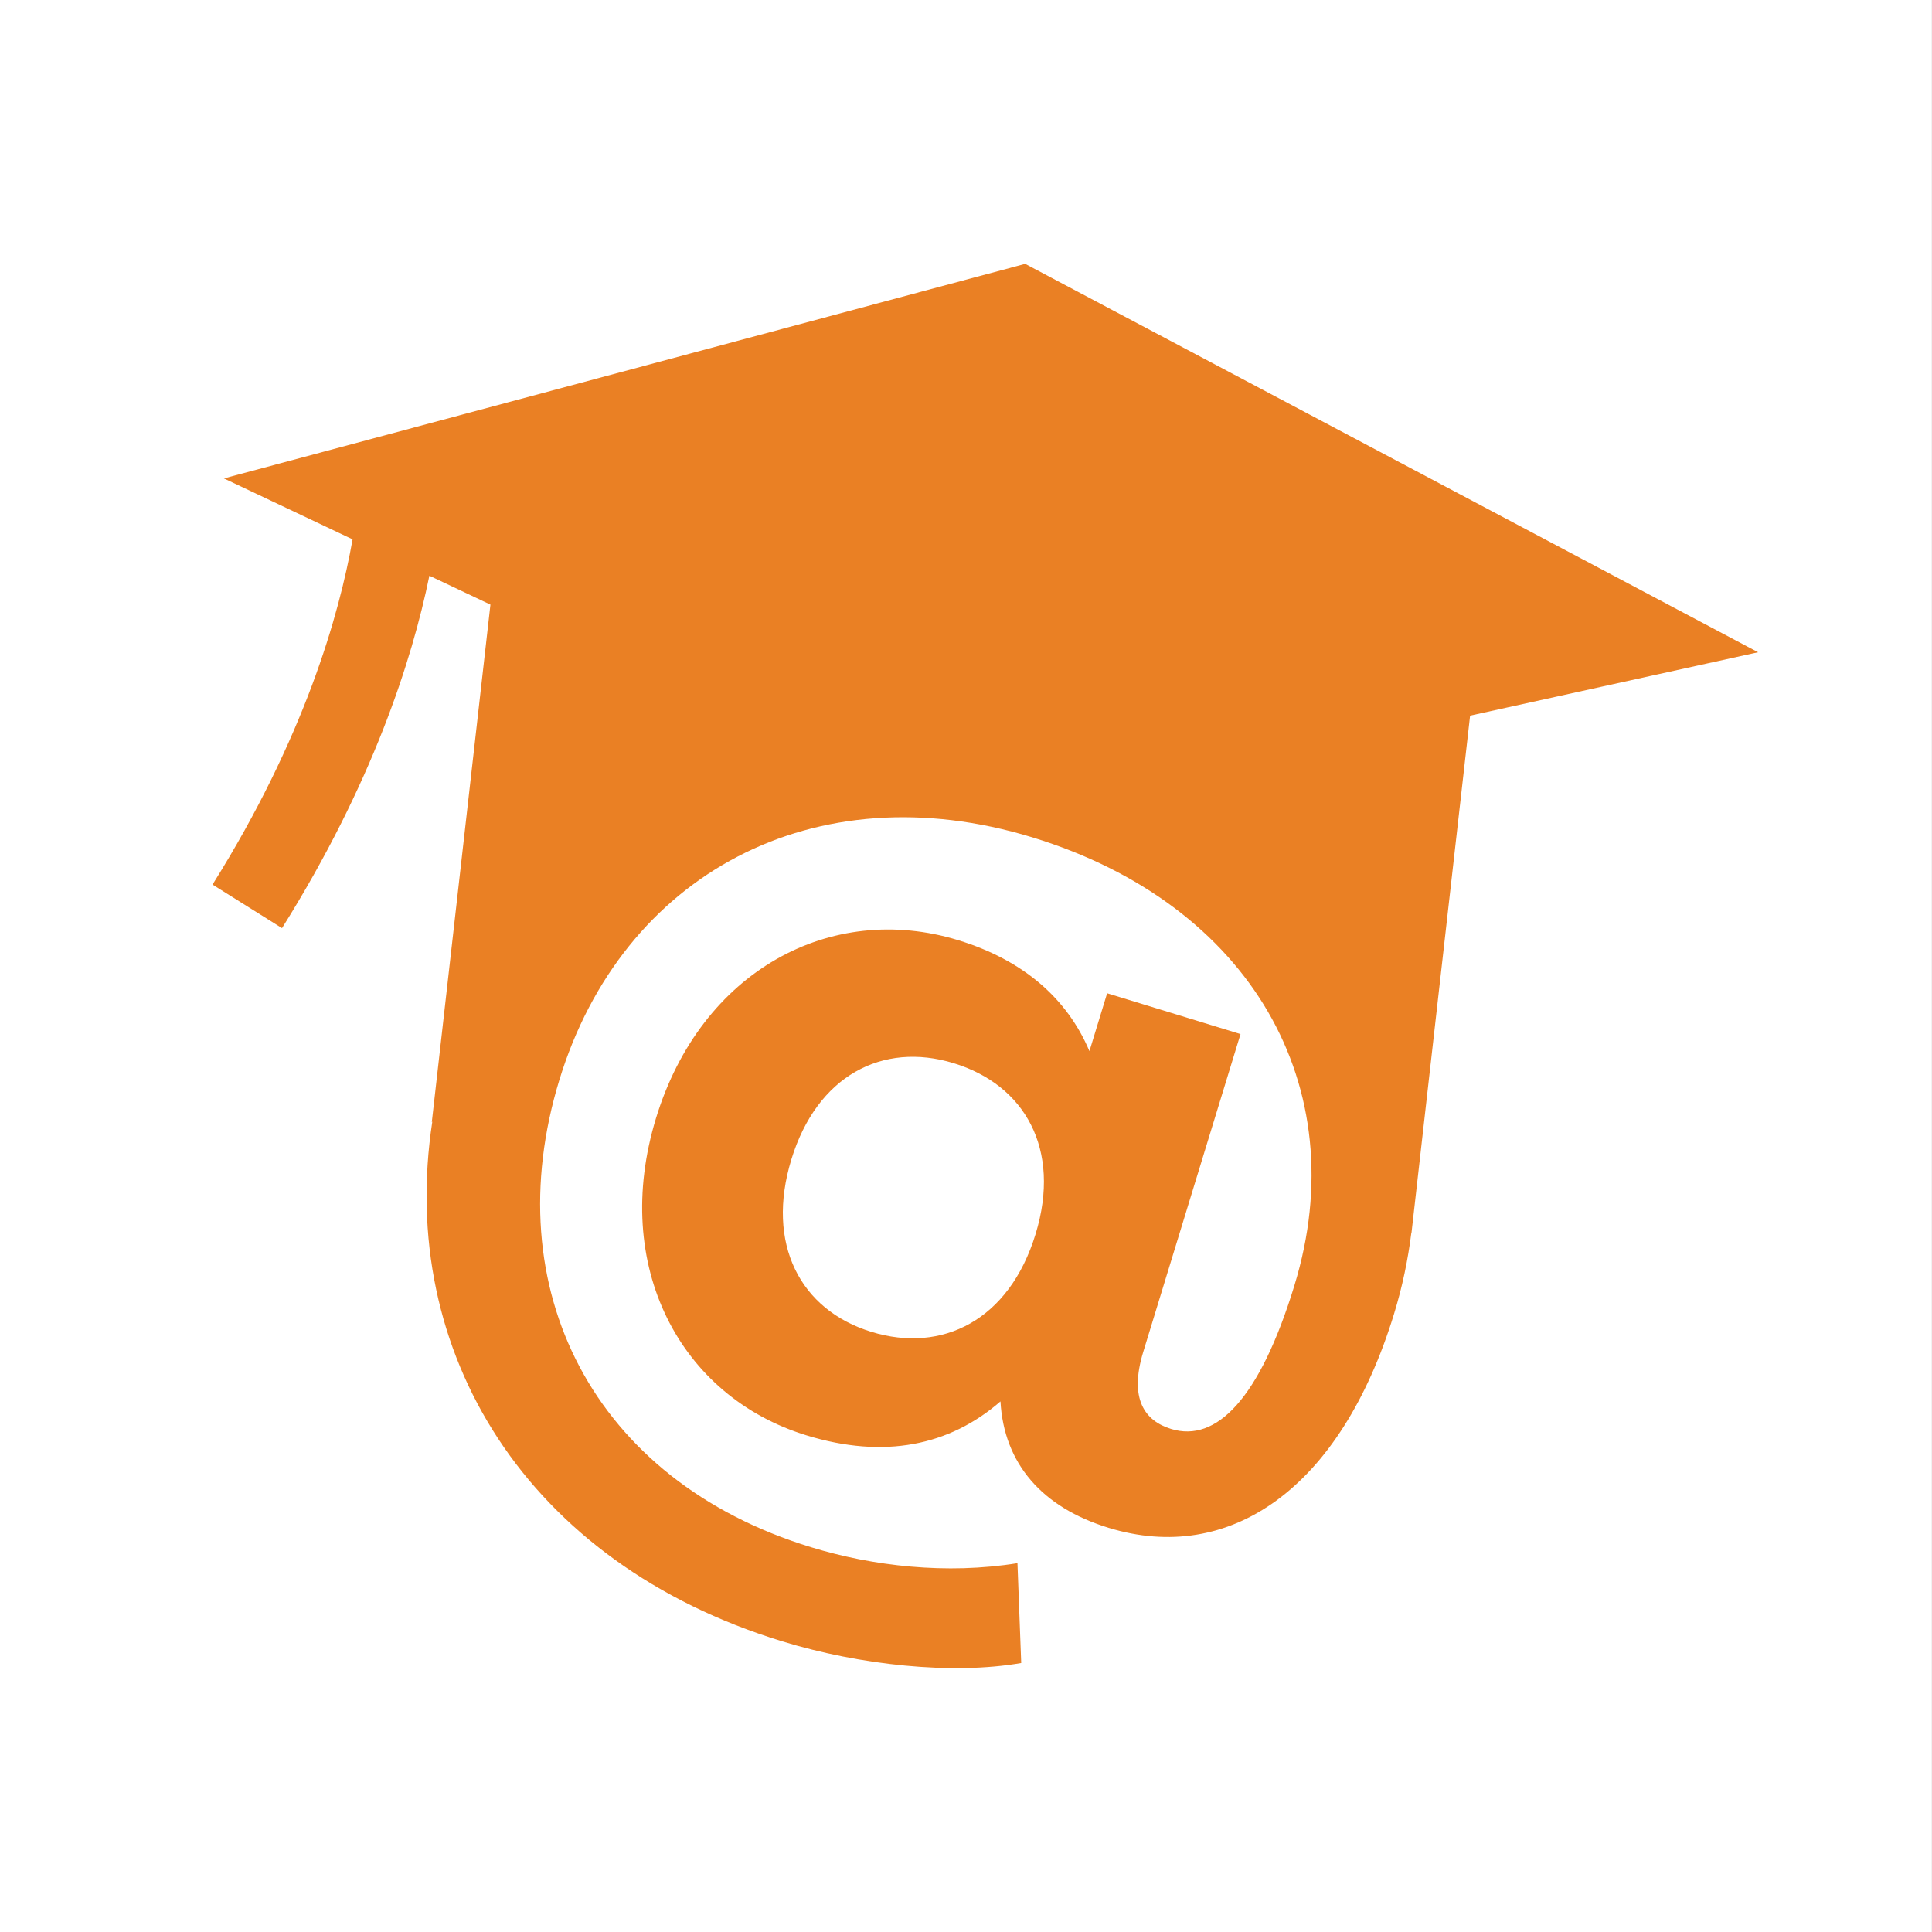 <?xml version="1.0" encoding="UTF-8"?> <svg xmlns="http://www.w3.org/2000/svg" id="Layer_1" version="1.1" viewBox="0 0 100 100"><rect x="0" y="0" width="100" height="100" fill="#333333" stroke="none"/><defs><style> .st0 { fill: #ea8024; } .st1 { fill: #fff; } </style></defs><g id="White_BKG"><rect class="st1" x="-.003" width="100" height="100"></rect></g><g id="Icon"><path class="st0" d="M53.063,13.657L11.59,24.763l6.659,3.153c-.686,3.896-2.493,10.281-7.249,17.87l3.597,2.254c4.681-7.47,6.732-13.87,7.628-18.241l3.16,1.496-.7,6.181h0l-2.335,20.605.027-.03c-1.831,11.94,4.874,22.854,18.112,26.905,4.01,1.227,8.792,1.746,12.369,1.121l-.195-5.167c-3.68.595-7.485.152-10.683-.827-11.269-3.448-16.334-13.381-13.026-24.192,3.246-10.609,13.17-16.01,24.49-12.546,11.269,3.448,16.708,12.885,13.555,23.189-1.802,5.888-4.046,8.144-6.381,7.429-1.37-.419-2.188-1.558-1.442-3.994l5.033-16.446-6.904-2.112-.916,2.995c-1.16-2.742-3.442-4.717-6.792-5.742-6.599-2.019-13.31,1.589-15.64,9.203-2.345,7.665,1.248,14.427,7.796,16.43,4.01,1.227,7.385.539,10.031-1.76.181,3.219,2.151,5.488,5.603,6.544,6.243,1.91,11.99-1.993,14.77-11.079.43-1.404.721-2.802.893-4.187l.007.013,2.335-20.605h0l.7-6.181,14.907-3.281L53.063,13.657ZM53.601,63.877c-1.367,4.467-4.834,6.181-8.488,5.063-3.705-1.134-5.487-4.566-4.151-8.931,1.32-4.315,4.701-6.111,8.407-4.977,3.655,1.118,5.584,4.429,4.232,8.845Z"></path></g></svg> 